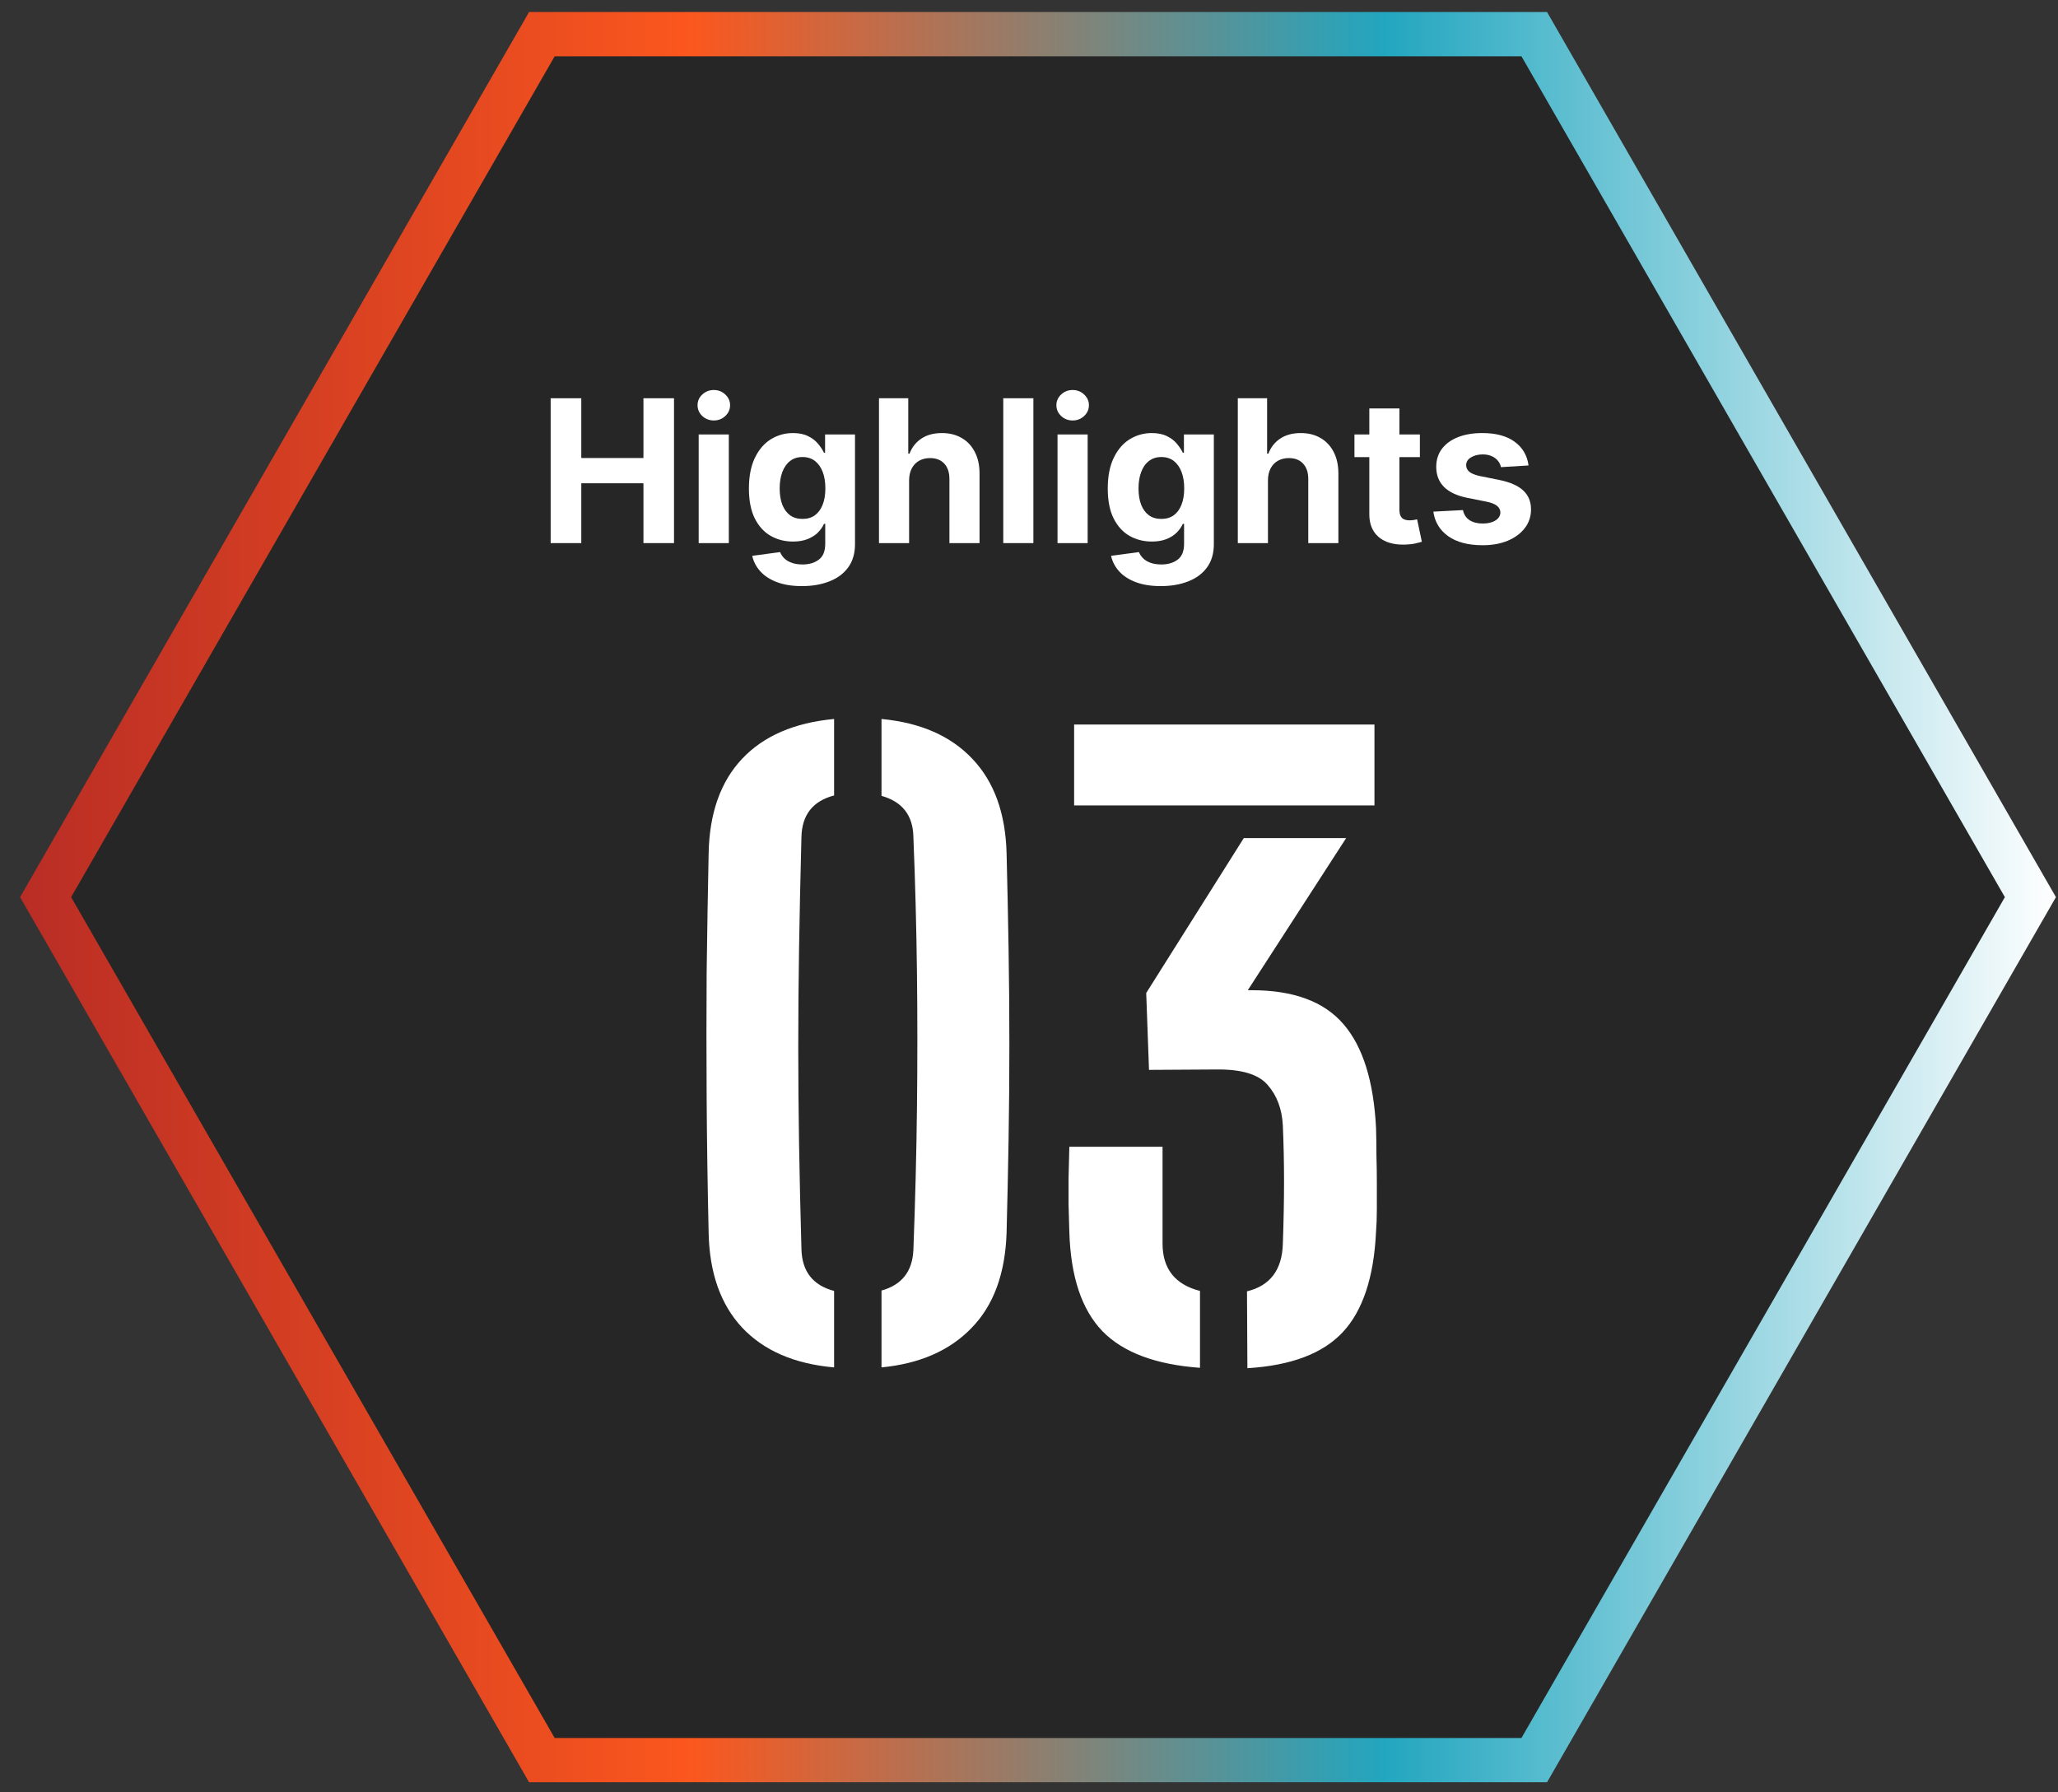 <svg width="93" height="81" viewBox="0 0 93 81" fill="none" xmlns="http://www.w3.org/2000/svg">
<rect x="0" y="0" width="93" height="81" fill="#333333" stroke="none"/>
<path d="M69.332 1.544L91.753 40.544L69.332 79.544H24.487L2.061 40.544L24.487 1.544H69.332Z" fill="black" fill-opacity="0.25" stroke="url(#paint0_linear_406_3431)" stroke-width="2"/>
<path d="M48.323 55.676C48.311 55.196 48.299 54.776 48.287 54.416C48.287 54.044 48.287 53.66 48.287 53.264C48.299 52.856 48.311 52.376 48.323 51.824H52.535V56.198C52.535 57.338 53.099 58.052 54.227 58.34V61.814C52.223 61.67 50.753 61.118 49.817 60.158C48.881 59.186 48.383 57.692 48.323 55.676ZM48.539 36.398V32.744H62.111V36.398H48.539ZM56.351 58.358C57.395 58.106 57.935 57.392 57.971 56.216C58.007 55.184 58.025 54.242 58.025 53.39C58.025 52.538 58.007 51.698 57.971 50.87C57.935 50.126 57.707 49.514 57.287 49.034C56.879 48.554 56.111 48.32 54.983 48.332L51.923 48.35L51.797 44.876L56.207 37.874H60.833L56.387 44.75H56.567C58.451 44.75 59.831 45.26 60.707 46.28C61.583 47.288 62.075 48.854 62.183 50.978C62.195 51.386 62.201 51.8 62.201 52.22C62.213 52.64 62.219 53.054 62.219 53.462C62.219 53.87 62.219 54.266 62.219 54.65C62.219 55.022 62.207 55.358 62.183 55.658C62.087 57.722 61.583 59.24 60.671 60.212C59.771 61.172 58.337 61.712 56.369 61.832L56.351 58.358Z" fill="white"/>
<path d="M32.023 55.712C31.975 53.576 31.945 51.542 31.933 49.61C31.921 47.666 31.921 45.782 31.933 43.958C31.957 42.122 31.987 40.322 32.023 38.558C32.059 36.746 32.563 35.324 33.535 34.292C34.507 33.26 35.893 32.66 37.693 32.492V35.948C36.733 36.2 36.241 36.824 36.217 37.82C36.169 39.644 36.133 41.324 36.109 42.86C36.085 44.396 36.073 45.878 36.073 47.306C36.073 48.734 36.085 50.192 36.109 51.68C36.133 53.156 36.169 54.746 36.217 56.45C36.241 57.458 36.733 58.088 37.693 58.34V61.796C35.905 61.64 34.519 61.04 33.535 59.996C32.563 58.952 32.059 57.524 32.023 55.712ZM39.835 61.796V58.322C40.747 58.07 41.227 57.464 41.275 56.504C41.359 54.284 41.413 52.142 41.437 50.078C41.461 48.014 41.461 45.974 41.437 43.958C41.413 41.942 41.359 39.89 41.275 37.802C41.251 36.842 40.771 36.23 39.835 35.966V32.492C41.599 32.66 42.967 33.26 43.939 34.292C44.923 35.324 45.439 36.746 45.487 38.558C45.523 39.986 45.553 41.426 45.577 42.878C45.601 44.318 45.613 45.764 45.613 47.216C45.613 48.656 45.601 50.09 45.577 51.518C45.553 52.934 45.523 54.332 45.487 55.712C45.427 57.56 44.899 58.994 43.903 60.014C42.919 61.034 41.563 61.628 39.835 61.796Z" fill="white"/>
<path d="M69.074 21.035L67.827 21.111C67.806 21.005 67.76 20.909 67.69 20.824C67.62 20.736 67.527 20.667 67.412 20.616C67.299 20.563 67.163 20.536 67.006 20.536C66.795 20.536 66.617 20.581 66.472 20.671C66.327 20.758 66.255 20.875 66.255 21.022C66.255 21.139 66.302 21.238 66.395 21.319C66.489 21.4 66.65 21.465 66.878 21.514L67.766 21.693C68.244 21.791 68.6 21.949 68.834 22.166C69.068 22.384 69.186 22.669 69.186 23.023C69.186 23.345 69.091 23.627 68.901 23.87C68.714 24.113 68.456 24.302 68.128 24.439C67.802 24.573 67.426 24.64 66.999 24.64C66.35 24.64 65.832 24.505 65.446 24.234C65.063 23.961 64.838 23.591 64.772 23.122L66.111 23.052C66.151 23.25 66.249 23.401 66.405 23.505C66.561 23.608 66.76 23.659 67.003 23.659C67.241 23.659 67.433 23.613 67.578 23.521C67.725 23.428 67.8 23.307 67.802 23.16C67.8 23.037 67.747 22.935 67.645 22.857C67.543 22.776 67.385 22.714 67.172 22.671L66.322 22.502C65.843 22.406 65.486 22.24 65.251 22.003C65.019 21.767 64.903 21.465 64.903 21.099C64.903 20.783 64.988 20.512 65.159 20.284C65.331 20.056 65.573 19.88 65.884 19.756C66.197 19.633 66.564 19.571 66.984 19.571C67.603 19.571 68.091 19.702 68.447 19.964C68.805 20.226 69.014 20.583 69.074 21.035Z" fill="white"/>
<path d="M64.164 19.635V20.658H61.207V19.635H64.164ZM61.879 18.459H63.24V23.035C63.24 23.161 63.259 23.259 63.298 23.329C63.336 23.398 63.389 23.446 63.457 23.473C63.528 23.501 63.609 23.515 63.7 23.515C63.764 23.515 63.828 23.509 63.892 23.499C63.956 23.486 64.005 23.477 64.039 23.47L64.253 24.483C64.185 24.505 64.089 24.529 63.966 24.557C63.842 24.587 63.692 24.605 63.515 24.611C63.187 24.624 62.899 24.58 62.652 24.48C62.407 24.38 62.216 24.224 62.08 24.013C61.944 23.802 61.876 23.536 61.879 23.214V18.459Z" fill="white"/>
<path d="M57.298 21.706V24.544H55.936V17.998H57.26V20.501H57.317C57.428 20.211 57.607 19.984 57.854 19.82C58.101 19.654 58.411 19.571 58.784 19.571C59.125 19.571 59.422 19.646 59.676 19.795C59.931 19.942 60.13 20.154 60.27 20.431C60.413 20.706 60.483 21.035 60.481 21.418V24.544H59.12V21.661C59.122 21.359 59.045 21.123 58.889 20.955C58.736 20.787 58.521 20.702 58.244 20.702C58.059 20.702 57.895 20.742 57.752 20.821C57.611 20.899 57.5 21.015 57.419 21.166C57.34 21.315 57.3 21.495 57.298 21.706Z" fill="white"/>
<path d="M52.453 26.487C52.012 26.487 51.633 26.427 51.318 26.305C51.005 26.186 50.756 26.023 50.57 25.816C50.385 25.609 50.265 25.377 50.209 25.119L51.468 24.95C51.507 25.048 51.568 25.14 51.651 25.225C51.734 25.31 51.843 25.378 51.98 25.429C52.118 25.483 52.287 25.509 52.485 25.509C52.781 25.509 53.025 25.437 53.217 25.292C53.41 25.149 53.508 24.91 53.508 24.573V23.675H53.45C53.39 23.811 53.301 23.94 53.181 24.061C53.062 24.183 52.909 24.282 52.721 24.359C52.534 24.435 52.31 24.474 52.05 24.474C51.681 24.474 51.346 24.389 51.043 24.218C50.743 24.046 50.503 23.782 50.324 23.429C50.147 23.073 50.059 22.623 50.059 22.08C50.059 21.524 50.15 21.059 50.331 20.686C50.512 20.314 50.752 20.035 51.053 19.849C51.355 19.664 51.687 19.571 52.047 19.571C52.322 19.571 52.552 19.618 52.737 19.712C52.923 19.803 53.072 19.918 53.185 20.057C53.3 20.193 53.388 20.327 53.45 20.459H53.501V19.635H54.853V24.592C54.853 25.01 54.751 25.359 54.546 25.64C54.342 25.922 54.058 26.133 53.696 26.273C53.336 26.416 52.922 26.487 52.453 26.487ZM52.481 23.451C52.701 23.451 52.886 23.397 53.038 23.288C53.191 23.177 53.308 23.02 53.389 22.815C53.472 22.608 53.514 22.361 53.514 22.073C53.514 21.786 53.473 21.537 53.392 21.326C53.311 21.113 53.194 20.948 53.041 20.83C52.887 20.713 52.701 20.654 52.481 20.654C52.258 20.654 52.069 20.715 51.916 20.837C51.762 20.956 51.646 21.122 51.568 21.335C51.489 21.548 51.449 21.794 51.449 22.073C51.449 22.357 51.489 22.602 51.568 22.809C51.648 23.013 51.765 23.172 51.916 23.285C52.069 23.396 52.258 23.451 52.481 23.451Z" fill="white"/>
<path d="M47.789 24.544V19.635H49.15V24.544H47.789ZM48.473 19.002C48.27 19.002 48.097 18.935 47.952 18.801C47.809 18.664 47.738 18.501 47.738 18.312C47.738 18.124 47.809 17.963 47.952 17.829C48.097 17.693 48.27 17.625 48.473 17.625C48.675 17.625 48.848 17.693 48.991 17.829C49.136 17.963 49.208 18.124 49.208 18.312C49.208 18.501 49.136 18.664 48.991 18.801C48.848 18.935 48.675 19.002 48.473 19.002Z" fill="white"/>
<path d="M46.698 17.998V24.544H45.337V17.998H46.698Z" fill="white"/>
<path d="M41.082 21.706V24.544H39.721V17.998H41.044V20.501H41.101C41.212 20.211 41.391 19.984 41.638 19.82C41.885 19.654 42.195 19.571 42.568 19.571C42.909 19.571 43.206 19.646 43.46 19.795C43.716 19.942 43.914 20.154 44.054 20.431C44.197 20.706 44.267 21.035 44.265 21.418V24.544H42.904V21.661C42.906 21.359 42.829 21.123 42.674 20.955C42.52 20.787 42.305 20.702 42.028 20.702C41.843 20.702 41.679 20.742 41.536 20.821C41.395 20.899 41.285 21.015 41.203 21.166C41.125 21.315 41.084 21.495 41.082 21.706Z" fill="white"/>
<path d="M36.237 26.487C35.796 26.487 35.418 26.427 35.102 26.305C34.789 26.186 34.54 26.023 34.355 25.816C34.169 25.609 34.049 25.377 33.993 25.119L35.253 24.95C35.291 25.048 35.352 25.14 35.435 25.225C35.518 25.31 35.628 25.378 35.764 25.429C35.902 25.483 36.071 25.509 36.269 25.509C36.565 25.509 36.809 25.437 37.001 25.292C37.195 25.149 37.292 24.91 37.292 24.573V23.675H37.234C37.175 23.811 37.085 23.94 36.966 24.061C36.846 24.183 36.693 24.282 36.505 24.359C36.318 24.435 36.094 24.474 35.834 24.474C35.466 24.474 35.13 24.389 34.828 24.218C34.527 24.046 34.287 23.782 34.108 23.429C33.932 23.073 33.843 22.623 33.843 22.08C33.843 21.524 33.934 21.059 34.115 20.686C34.296 20.314 34.537 20.035 34.837 19.849C35.14 19.664 35.471 19.571 35.831 19.571C36.106 19.571 36.336 19.618 36.521 19.712C36.707 19.803 36.856 19.918 36.969 20.057C37.084 20.193 37.172 20.327 37.234 20.459H37.285V19.635H38.637V24.592C38.637 25.01 38.535 25.359 38.33 25.64C38.126 25.922 37.842 26.133 37.48 26.273C37.12 26.416 36.706 26.487 36.237 26.487ZM36.266 23.451C36.485 23.451 36.671 23.397 36.822 23.288C36.975 23.177 37.092 23.02 37.173 22.815C37.257 22.608 37.298 22.361 37.298 22.073C37.298 21.786 37.258 21.537 37.177 21.326C37.096 21.113 36.978 20.948 36.825 20.83C36.672 20.713 36.485 20.654 36.266 20.654C36.042 20.654 35.853 20.715 35.7 20.837C35.547 20.956 35.431 21.122 35.352 21.335C35.273 21.548 35.233 21.794 35.233 22.073C35.233 22.357 35.273 22.602 35.352 22.809C35.433 23.013 35.549 23.172 35.7 23.285C35.853 23.396 36.042 23.451 36.266 23.451Z" fill="white"/>
<path d="M31.573 24.544V19.635H32.935V24.544H31.573ZM32.257 19.002C32.055 19.002 31.881 18.935 31.736 18.801C31.593 18.664 31.522 18.501 31.522 18.312C31.522 18.124 31.593 17.963 31.736 17.829C31.881 17.693 32.055 17.625 32.257 17.625C32.459 17.625 32.632 17.693 32.775 17.829C32.92 17.963 32.992 18.124 32.992 18.312C32.992 18.501 32.92 18.664 32.775 18.801C32.632 18.935 32.459 19.002 32.257 19.002Z" fill="white"/>
<path d="M24.884 24.544V17.998H26.268V20.699H29.077V17.998H30.458V24.544H29.077V21.84H26.268V24.544H24.884Z" fill="white"/>
<defs>
<linearGradient id="paint0_linear_406_3431" x1="0.907" y1="40.544" x2="92.907" y2="40.544" gradientUnits="userSpaceOnUse">
<stop stop-color="#B92D25"/>
<stop offset="0.33" stop-color="#FB571E"/>
<stop offset="0.67" stop-color="#22A6BF"/>
<stop offset="1" stop-color="white"/>
</linearGradient>
</defs>
</svg>
